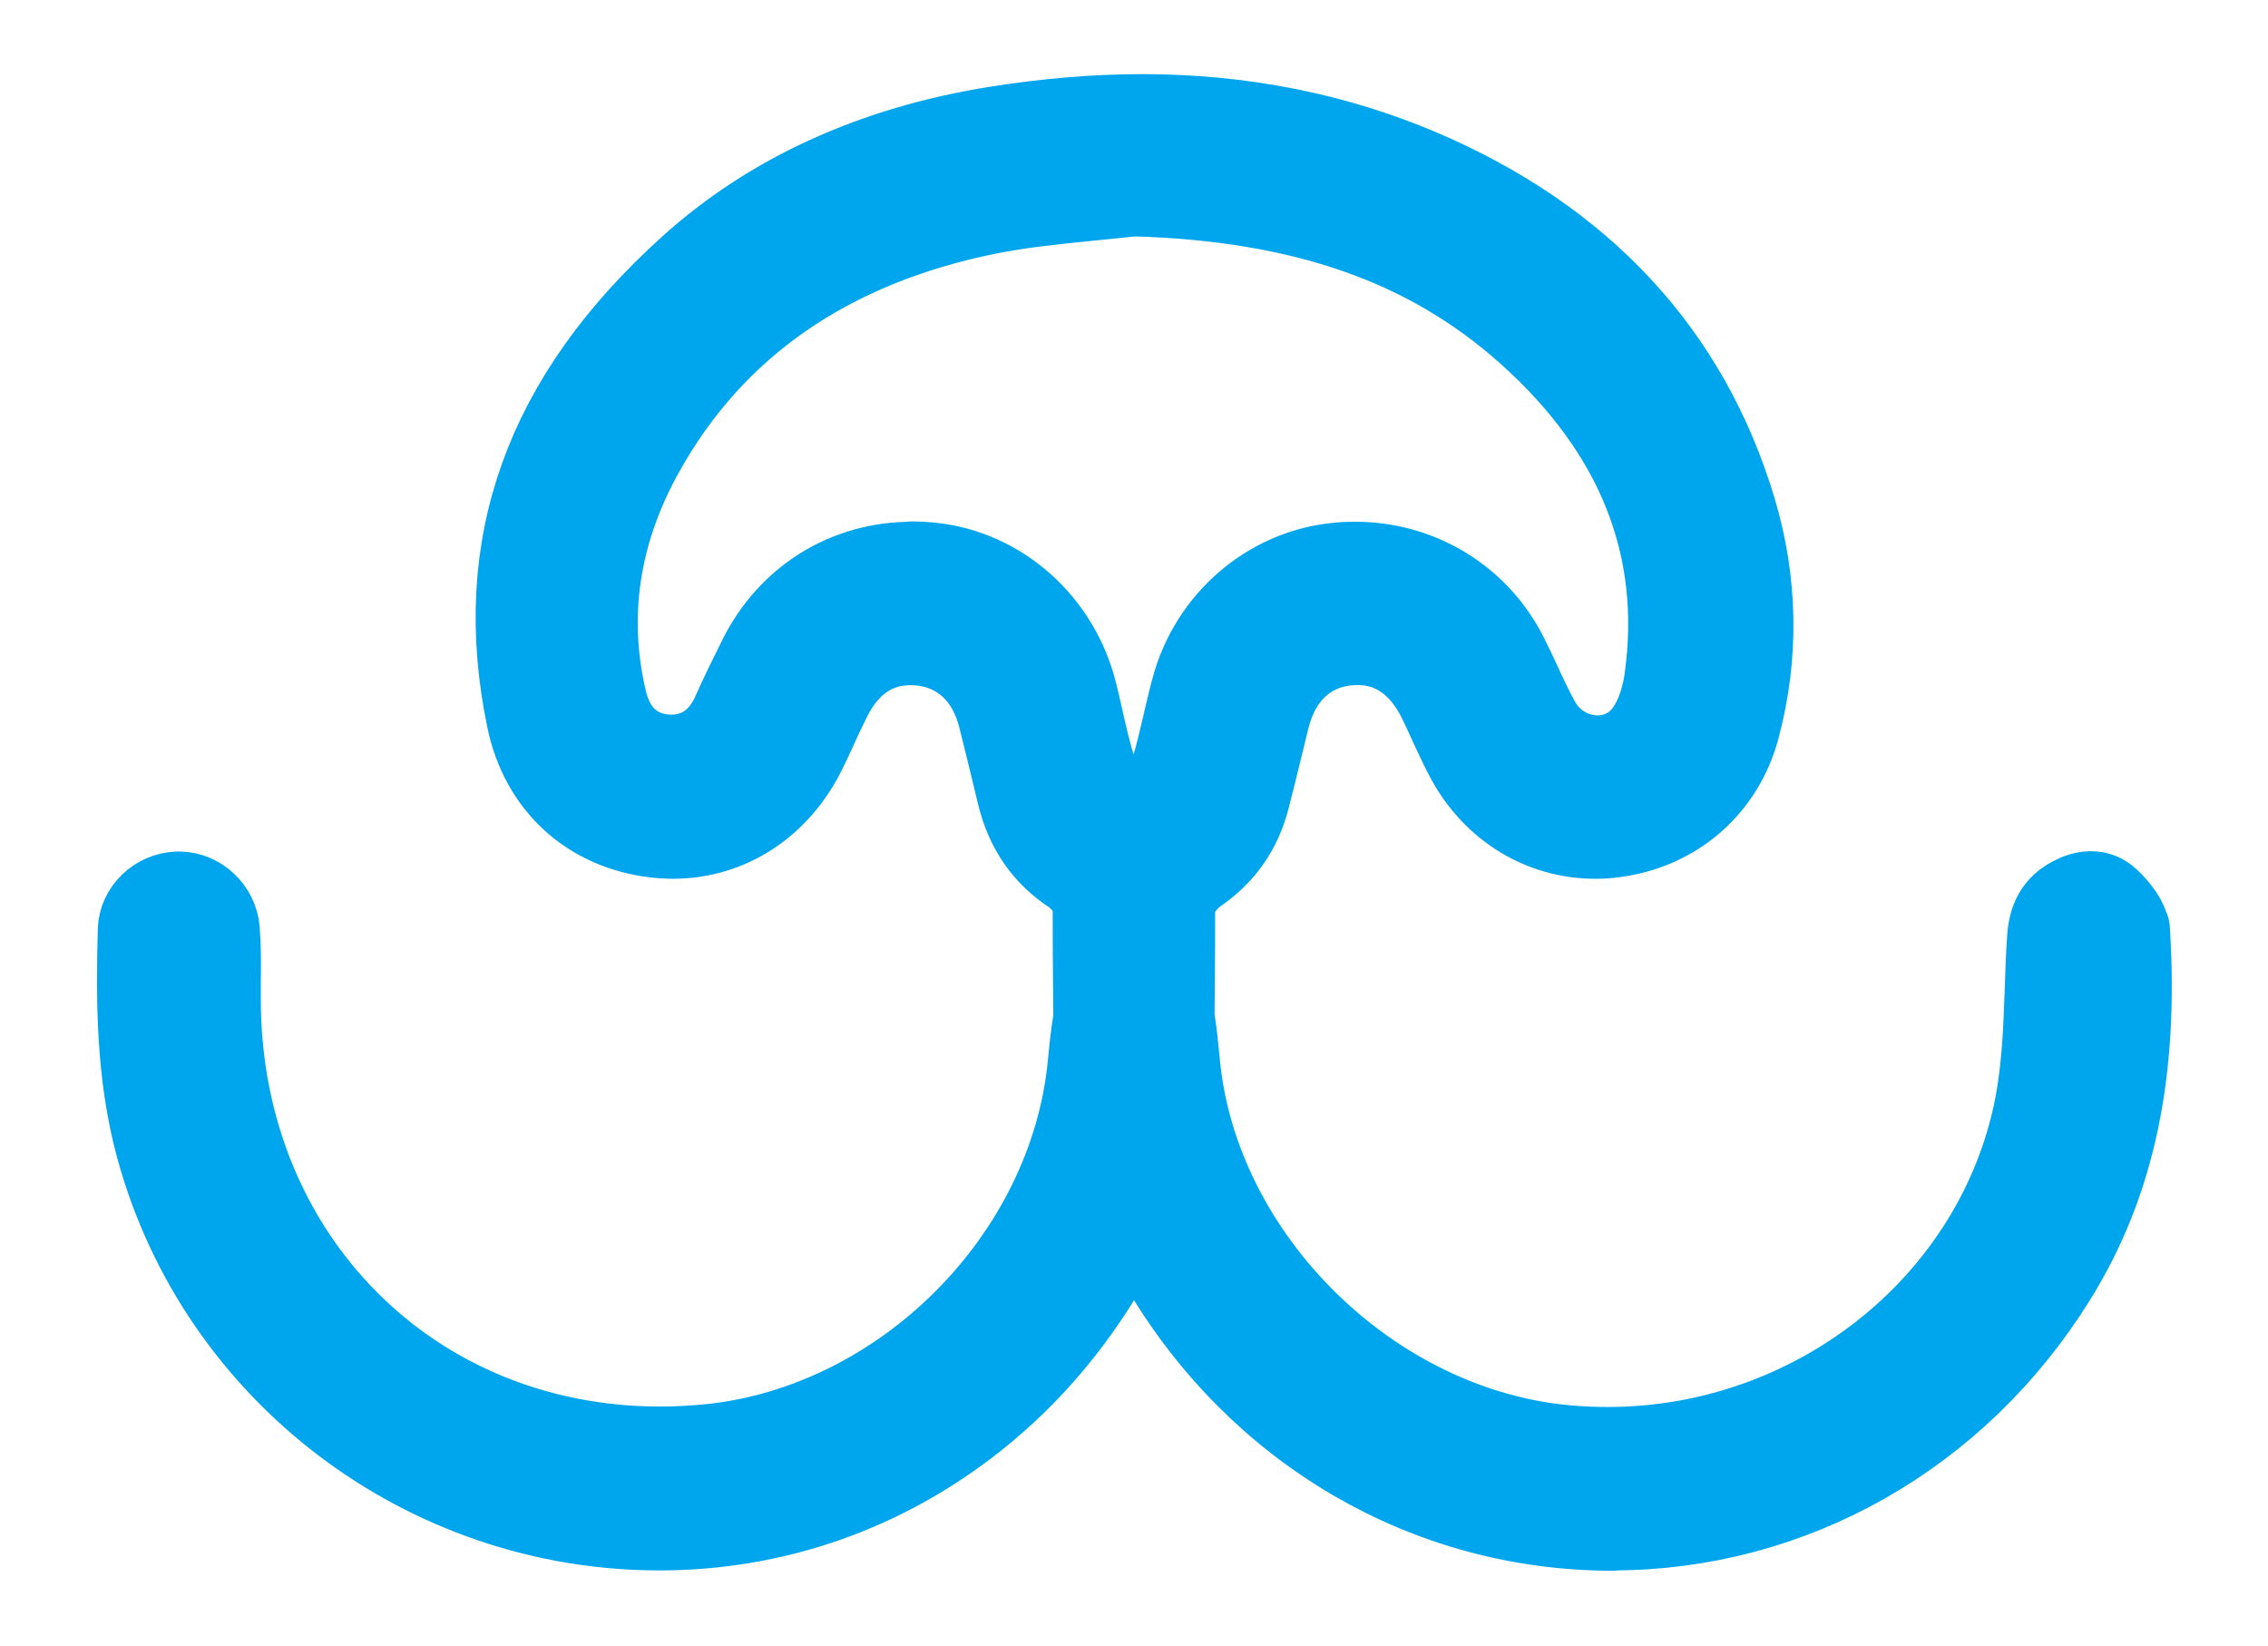 <?xml version="1.0" encoding="UTF-8"?>
<svg xmlns="http://www.w3.org/2000/svg" width="102" height="74" viewBox="0 0 102 74" fill="none">
  <path d="M95.569 41.83C95.549 41.519 95.193 40.978 94.736 40.559C94.528 40.362 94.299 40.274 94.03 40.274C93.788 40.274 93.513 40.355 93.231 40.511C92.599 40.856 92.317 41.357 92.263 42.223C92.21 42.96 92.189 43.697 92.162 44.442C92.095 46.343 92.028 48.304 91.605 50.206C89.67 58.932 81.553 65.264 72.302 65.264C71.751 65.264 71.186 65.244 70.629 65.197C61.646 64.493 53.684 56.68 52.864 47.777C52.589 44.821 52.616 46.891 52.636 43.988V43.873C52.649 42.886 52.649 41.905 52.649 40.924C52.649 40.092 53.335 39.395 53.738 39.117C54.907 38.312 55.646 37.257 56.009 35.877C56.224 35.052 56.425 34.22 56.627 33.394L56.896 32.292C57.386 30.282 58.723 29.024 60.557 28.828C60.725 28.814 60.887 28.801 61.041 28.801C62.694 28.801 64.018 29.714 64.857 31.439C65.019 31.764 65.166 32.089 65.314 32.42L65.355 32.508C65.603 33.036 65.852 33.59 66.127 34.091C67.303 36.236 69.406 37.514 71.751 37.514C72.02 37.514 72.288 37.501 72.557 37.46C75.258 37.122 77.361 35.295 78.053 32.684C78.913 29.45 78.853 26.183 77.892 22.969C75.802 15.995 71.072 10.887 63.843 7.802C60.007 6.165 55.807 5.333 51.366 5.333C49.27 5.333 47.059 5.522 44.795 5.881C39.34 6.76 34.73 8.857 31.116 12.125C24.632 17.97 22.267 24.579 23.88 32.319C24.478 35.194 26.574 37.122 29.483 37.467C29.738 37.494 30 37.514 30.256 37.514C32.748 37.514 34.932 36.08 36.101 33.672C36.262 33.347 36.417 33.009 36.565 32.684C36.78 32.21 37.001 31.744 37.23 31.284C38.056 29.667 39.34 28.808 40.945 28.808C41.127 28.808 41.308 28.821 41.503 28.841C43.297 29.065 44.6 30.296 45.084 32.224C45.299 33.069 45.501 33.922 45.709 34.768L45.937 35.715C46.307 37.21 47.073 38.326 48.289 39.131C48.685 39.395 49.344 40.051 49.344 40.863C49.344 41.925 49.344 42.987 49.357 44.042C49.384 46.945 49.404 44.868 49.122 47.824C48.302 56.626 40.744 64.223 31.936 65.129C31.183 65.204 30.43 65.244 29.685 65.244C18.384 65.244 9.811 56.585 9.73 45.098C9.73 44.76 9.73 44.428 9.73 44.09C9.743 43.339 9.743 42.561 9.683 41.824C9.616 40.978 8.877 40.288 8.057 40.288H7.99C7.13 40.322 6.418 41.012 6.397 41.824C6.317 44.962 6.31 48.304 7.217 51.599C9.972 61.618 19.197 68.613 29.658 68.613C34.811 68.613 39.689 66.902 43.761 63.675C46.334 61.632 48.417 59.122 50.123 56.01L50.99 54.434L52.119 56.423C52.233 56.619 52.313 56.768 52.401 56.916C56.734 64.25 64.259 68.627 72.523 68.627L72.51 68.613C80.546 68.613 87.936 64.419 92.297 57.397C94.951 53.128 95.992 48.169 95.589 41.803L95.569 41.83ZM52.025 35.891C51.951 35.958 51.877 36.039 51.81 36.114L51.084 36.966L50.311 36.154C50.237 36.073 50.15 35.999 50.042 35.911C49.727 35.633 49.324 35.282 49.142 34.74C48.88 33.929 48.692 33.103 48.511 32.298L48.497 32.237C48.417 31.892 48.343 31.547 48.255 31.202C47.489 28.104 44.923 25.811 41.873 25.493C41.59 25.466 41.301 25.445 41.019 25.445V25.459C38.103 25.459 35.584 27.035 34.274 29.667C33.83 30.567 33.454 31.317 33.111 32.095C32.332 33.868 30.961 34.132 30.215 34.132C30.108 34.132 29.994 34.132 29.88 34.118C29.046 34.044 27.588 33.604 27.091 31.493C26.198 27.671 26.769 23.889 28.784 20.27C31.969 14.533 37.223 10.887 44.412 9.439C45.897 9.142 47.402 8.993 48.86 8.844L50.99 8.627C58.629 8.844 64.286 10.819 68.801 14.851C73.793 19.309 75.89 24.606 75.043 30.593C74.962 31.148 74.741 32.21 74.123 33.036C73.592 33.753 72.759 34.166 71.852 34.166C70.689 34.166 69.614 33.516 69.057 32.474C68.754 31.913 68.479 31.331 68.21 30.742C68.022 30.343 67.834 29.937 67.639 29.552C66.362 27.022 63.796 25.459 60.934 25.459C60.651 25.459 60.363 25.472 60.08 25.506C57.09 25.824 54.557 28.036 53.765 31.013C53.637 31.48 53.53 31.96 53.415 32.427L53.402 32.495C53.227 33.239 53.053 34.003 52.824 34.754C52.663 35.268 52.313 35.613 52.011 35.904L52.025 35.891Z" fill="#00A6ED" stroke="#00A6ED" stroke-width="4" stroke-linejoin="round"></path>
</svg>
